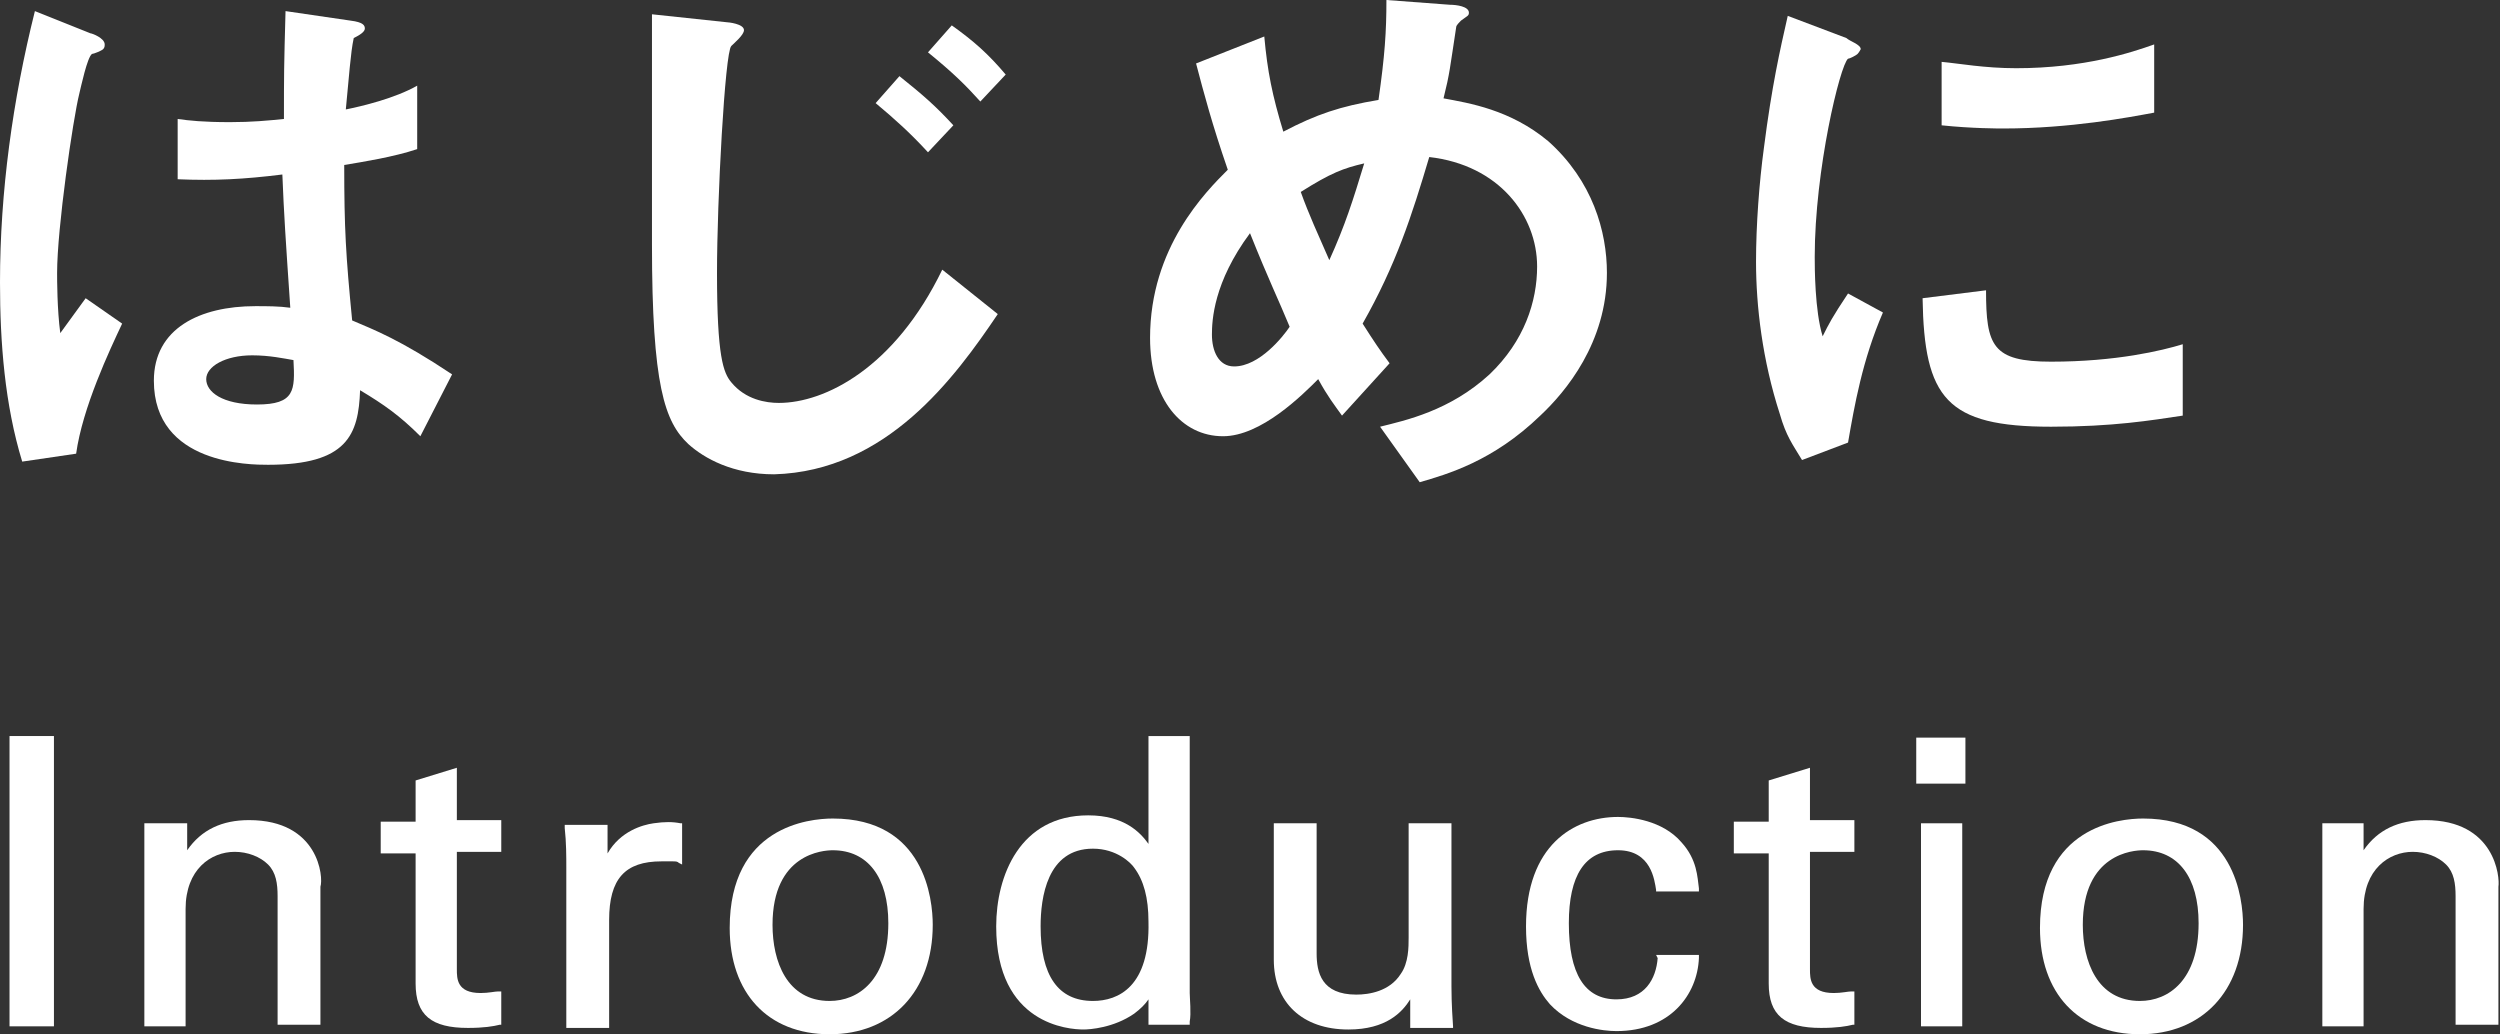 <?xml version="1.0" encoding="utf-8"?>
<!-- Generator: Adobe Illustrator 21.1.0, SVG Export Plug-In . SVG Version: 6.00 Build 0)  -->
<svg version="1.1" id="レイヤー_1" xmlns="http://www.w3.org/2000/svg" xmlns:xlink="http://www.w3.org/1999/xlink" x="0px"
	 y="0px" viewBox="0 0 157.6 65.2" style="enable-background:new 0 0 157.6 65.2;" xml:space="preserve">
<rect x="0" y="0" width="157.6" height="65.2" fill="#333333" stroke="none"/>
<style type="text/css">
	.st0{fill:#FFFFFF;}
</style>
<g>
	<rect x="0.6" y="46.4" class="st0" width="2.8" height="18.3"/>
	<path class="st0" d="M15.7,51.7c-1.7,0-3,0.6-3.9,1.9v-1.7H9.1v1.6v11.2h2.6v-7.4c0-2.5,1.6-3.6,3.1-3.6c0.8,0,1.6,0.3,2.1,0.8
		s0.6,1.2,0.6,2v8.1h2.7v-8.7C20.4,55.3,20.1,51.7,15.7,51.7z"/>
	<path class="st0" d="M28.8,48.4l-2.6,0.8v2.6H24v2h2.2V62c0,2,1,2.8,3.3,2.8c1,0,1.6-0.1,2-0.2h0.1v-2.1h-0.2
		c-0.2,0-0.6,0.1-1.1,0.1c-1.5,0-1.5-0.9-1.5-1.5v-7.4h2.8v-2h-2.8C28.8,51.7,28.8,48.4,28.8,48.4z"/>
	<path class="st0" d="M41.2,51.9c-0.7,0.1-2.1,0.5-2.9,1.9V52h-2.7v0.2c0.1,0.9,0.1,1.8,0.1,2.5v10.1h2.7V58c0-2.6,1-3.7,3.3-3.7
		c0.3,0,0.5,0,0.7,0s0.3,0,0.4,0.1l0.2,0.1v-2.6h-0.1C42.4,51.8,41.9,51.8,41.2,51.9z"/>
	<path class="st0" d="M52.5,51.6c-1.5,0-6.5,0.5-6.5,6.9c0,4.1,2.4,6.7,6.3,6.7s6.5-2.7,6.5-6.9C58.8,56.7,58.3,51.6,52.5,51.6z
		 M52.3,63.1c-2.7,0-3.6-2.5-3.6-4.8c0-4.5,3.2-4.7,3.8-4.7c2.2,0,3.5,1.7,3.5,4.6C56,61.8,54.1,63.1,52.3,63.1z"/>
	<path class="st0" d="M75,62.6V46.4h-2.6v6.8c-0.5-0.7-1.5-1.8-3.8-1.8c-4.3,0-5.8,3.8-5.8,7c0,6.2,4.6,6.5,5.5,6.5
		c0.4,0,1.9-0.1,3.2-1c0.4-0.3,0.7-0.6,0.9-0.9v1.6H75v-0.2C75.1,63.9,75,62.9,75,62.6z M68.9,63.1c-2.2,0-3.3-1.6-3.3-4.7
		c0-1.8,0.4-4.9,3.3-4.9c1.5,0,2.4,0.9,2.6,1.2l0,0c0.6,0.8,0.9,1.9,0.9,3.4C72.5,62.2,70.5,63.1,68.9,63.1z"/>
	<path class="st0" d="M91.5,62.2V51.9h-2.7v7.2c0,0.6,0,1.6-0.5,2.3c-0.7,1.1-2,1.3-2.8,1.3c-2.2,0-2.5-1.4-2.5-2.6v-8.2h-2.7v8.6
		c0,2.7,1.8,4.4,4.7,4.4c2.4,0,3.4-1.1,3.9-1.9v1.8h2.7v-0.1C91.5,63.3,91.5,62.4,91.5,62.2z"/>
	<path class="st0" d="M104.5,60.4c-0.1,1.3-0.8,2.6-2.6,2.6c-2,0-3-1.6-3-4.8c0-3,1-4.6,3.1-4.6s2.3,1.9,2.4,2.5v0.1h2.7V56
		c-0.1-0.7-0.1-1.8-1.1-2.9c-1.2-1.4-3.2-1.6-4-1.6c-2.8,0-5.8,1.8-5.8,6.9c0,2.7,0.8,4.1,1.5,4.9c1.4,1.5,3.4,1.7,4.2,1.7
		c3.4,0,5.1-2.3,5.2-4.6v-0.2h-2.7L104.5,60.4z"/>
	<path class="st0" d="M114.1,48.4l-2.6,0.8v2.6h-2.2v2h2.2V62c0,2,1,2.8,3.3,2.8c1,0,1.6-0.1,2-0.2h0.1v-2.1h-0.2
		c-0.2,0-0.6,0.1-1.1,0.1c-1.5,0-1.5-0.9-1.5-1.5v-7.4h2.8v-2h-2.8C114.1,51.7,114.1,48.4,114.1,48.4z"/>
	<rect x="120.8" y="46.5" class="st0" width="3.1" height="2.9"/>
	<rect x="121.1" y="51.9" class="st0" width="2.6" height="12.8"/>
	<path class="st0" d="M135.1,51.6c-1.5,0-6.5,0.5-6.5,6.9c0,4.1,2.4,6.7,6.3,6.7c3.9,0,6.5-2.7,6.5-6.9
		C141.4,56.7,140.9,51.6,135.1,51.6z M134.9,63.1c-2.7,0-3.6-2.5-3.6-4.8c0-4.5,3.2-4.7,3.8-4.7c2.2,0,3.5,1.7,3.5,4.6
		C138.6,61.8,136.7,63.1,134.9,63.1z"/>
	<path class="st0" d="M152.9,51.7c-1.7,0-3,0.6-3.9,1.9v-1.7h-2.6v1.6v11.2h2.6v-7.4c0-2.5,1.6-3.6,3.1-3.6c0.8,0,1.6,0.3,2.1,0.8
		s0.6,1.2,0.6,2v8.1h2.7v-8.7C157.6,55.3,157.3,51.7,152.9,51.7z"/>
	<path class="st0" d="M3.8,21c-0.2-1.5-0.2-3.4-0.2-3.8c0-2.8,1-9.7,1.4-11.3c0.1-0.4,0.5-2.3,0.8-2.5c0.1,0,0.6-0.2,0.7-0.3
		C6.6,3,6.6,2.9,6.6,2.8c0-0.4-0.8-0.7-0.9-0.7L2.2,0.7C0.8,6.3,0,12.1,0,17.8c0,3.8,0.3,7.7,1.4,11.3l3.4-0.5
		c0.4-2.9,2.1-6.5,2.9-8.2l-2.3-1.6L3.8,21z"/>
	<path class="st0" d="M28.5,23.6c-3.3-2.2-4.9-2.8-6.3-3.4c-0.4-4.1-0.5-5.8-0.5-9.8c1.2-0.2,3.1-0.5,4.6-1v-4
		c-1.4,0.8-3.5,1.3-4.5,1.5c0.2-2,0.3-3.6,0.5-4.5C22.7,2.2,23,2,23,1.8s-0.1-0.4-0.9-0.5L18,0.7c-0.1,3.6-0.1,4-0.1,6.8
		c-1,0.1-2,0.2-3.4,0.2c-1.7,0-2.6-0.1-3.3-0.2v3.8c2.3,0.1,4.2,0,6.6-0.3c0.1,2.5,0.2,4,0.5,8.4c-0.7-0.1-1.5-0.1-2.2-0.1
		c-3.5,0-6.4,1.4-6.4,4.7c0,5.3,6.1,5.3,7.2,5.3c5,0,5.7-1.9,5.8-4.7c1.5,0.9,2.5,1.6,3.8,2.9L28.5,23.6z M16.2,25.5
		c-2.2,0-3.2-0.8-3.2-1.6c0-0.8,1.2-1.5,2.9-1.5c1.1,0,2,0.2,2.6,0.3C18.6,24.6,18.6,25.5,16.2,25.5z"/>
	<path class="st0" d="M61.8,6.4l1.6-1.7c-1.1-1.3-2-2.1-3.4-3.1l-1.5,1.7C60.1,4.6,60.9,5.4,61.8,6.4z"/>
	<path class="st0" d="M58.5,9.6l1.6-1.7C59,6.7,58.2,6,56.7,4.8l-1.5,1.7C56.4,7.5,57.4,8.4,58.5,9.6z"/>
	<path class="st0" d="M62.9,19.8L59.4,17c-3,6.2-7.4,8.4-10.3,8.4c-0.8,0-2.1-0.2-3-1.3c-0.5-0.6-0.9-1.6-0.9-6.9
		c0-4.6,0.5-13.9,0.9-14.3c0.2-0.2,0.8-0.7,0.8-1c0-0.4-1-0.5-1.1-0.5l-4.7-0.5c0,2.3,0,12.4,0,14.5c0,8.9,0.8,11.2,2.3,12.6
		c1,0.9,2.8,1.9,5.4,1.9C55.9,29.7,60.2,23.8,62.9,19.8z"/>
	<path class="st0" d="M84.6,26.2l3-3.3c-0.6-0.8-1-1.4-1.7-2.5c2.1-3.7,3.1-6.8,4.2-10.5c4.4,0.5,6.8,3.7,6.8,6.9
		c0,2.2-0.8,4.7-3,6.8c-2.5,2.3-5.3,2.9-6.9,3.3l2.5,3.5c1.7-0.5,4.6-1.3,7.6-4.2c1.6-1.5,4.2-4.6,4.2-9c0-2.6-0.9-5.8-3.7-8.3
		c-2.4-2-5-2.4-6.6-2.7c0.4-1.6,0.4-1.9,0.8-4.5c0-0.1,0.2-0.3,0.3-0.4C92.5,1,92.6,1,92.6,0.8c0-0.4-0.8-0.5-1.2-0.5l-4-0.3
		c0,2-0.1,3.5-0.5,6.3c-2.4,0.4-3.9,0.9-6,2c-0.7-2.3-1-3.8-1.2-6L75.4,4c0.5,1.9,1,3.8,2,6.7c-1.4,1.4-4.9,4.9-4.9,10.6
		c0,3.9,2,6.2,4.6,6.2c2.4,0,5-2.6,6-3.6C83.7,25,84.1,25.5,84.6,26.2z M77.8,23.1c-1,0-1.4-1-1.4-2c0-0.9,0.1-3.3,2.4-6.4
		c1.2,3,1.8,4.2,2.5,5.9C80.9,21.2,79.4,23.1,77.8,23.1z M86,10.3c-0.7,2.3-1.2,3.9-2.2,6.1c-0.7-1.6-1.3-2.9-1.8-4.3
		C83.9,10.9,84.7,10.6,86,10.3z"/>
	<path class="st0" d="M114.9,21.2c-0.5-1.6-0.5-4.4-0.5-5c0-5.5,1.6-12.1,2.1-12.5c0.1,0,0.5-0.2,0.6-0.3s0.2-0.3,0.2-0.3
		c0-0.3-0.7-0.5-0.9-0.7L112.7,1c-0.5,2.2-1,4.4-1.5,8.3c-0.3,2.2-0.5,4.9-0.5,7.2c0,2.8,0.4,6.2,1.5,9.6c0.4,1.4,0.8,1.9,1.4,2.9
		l2.9-1.1c0.4-2.3,0.9-5.2,2.2-8.2l-2.2-1.2C115.5,20,115.3,20.4,114.9,21.2z"/>
	<path class="st0" d="M135.8,7.1V2.8c-1.4,0.5-4.4,1.5-8.7,1.5c-2,0-3.6-0.3-4.7-0.4v4c1.9,0.2,3.6,0.2,3.9,0.2
		C130.5,8.1,134.2,7.4,135.8,7.1z"/>
	<path class="st0" d="M129.3,26.9c3.9,0,6.3-0.4,8.3-0.7v-4.5c-1.3,0.4-4.2,1.1-8.3,1.1c-3.7,0-4.1-1-4.1-4.5l-4,0.5
		C121.3,25.1,122.7,26.9,129.3,26.9z"/>
</g>
</svg>
